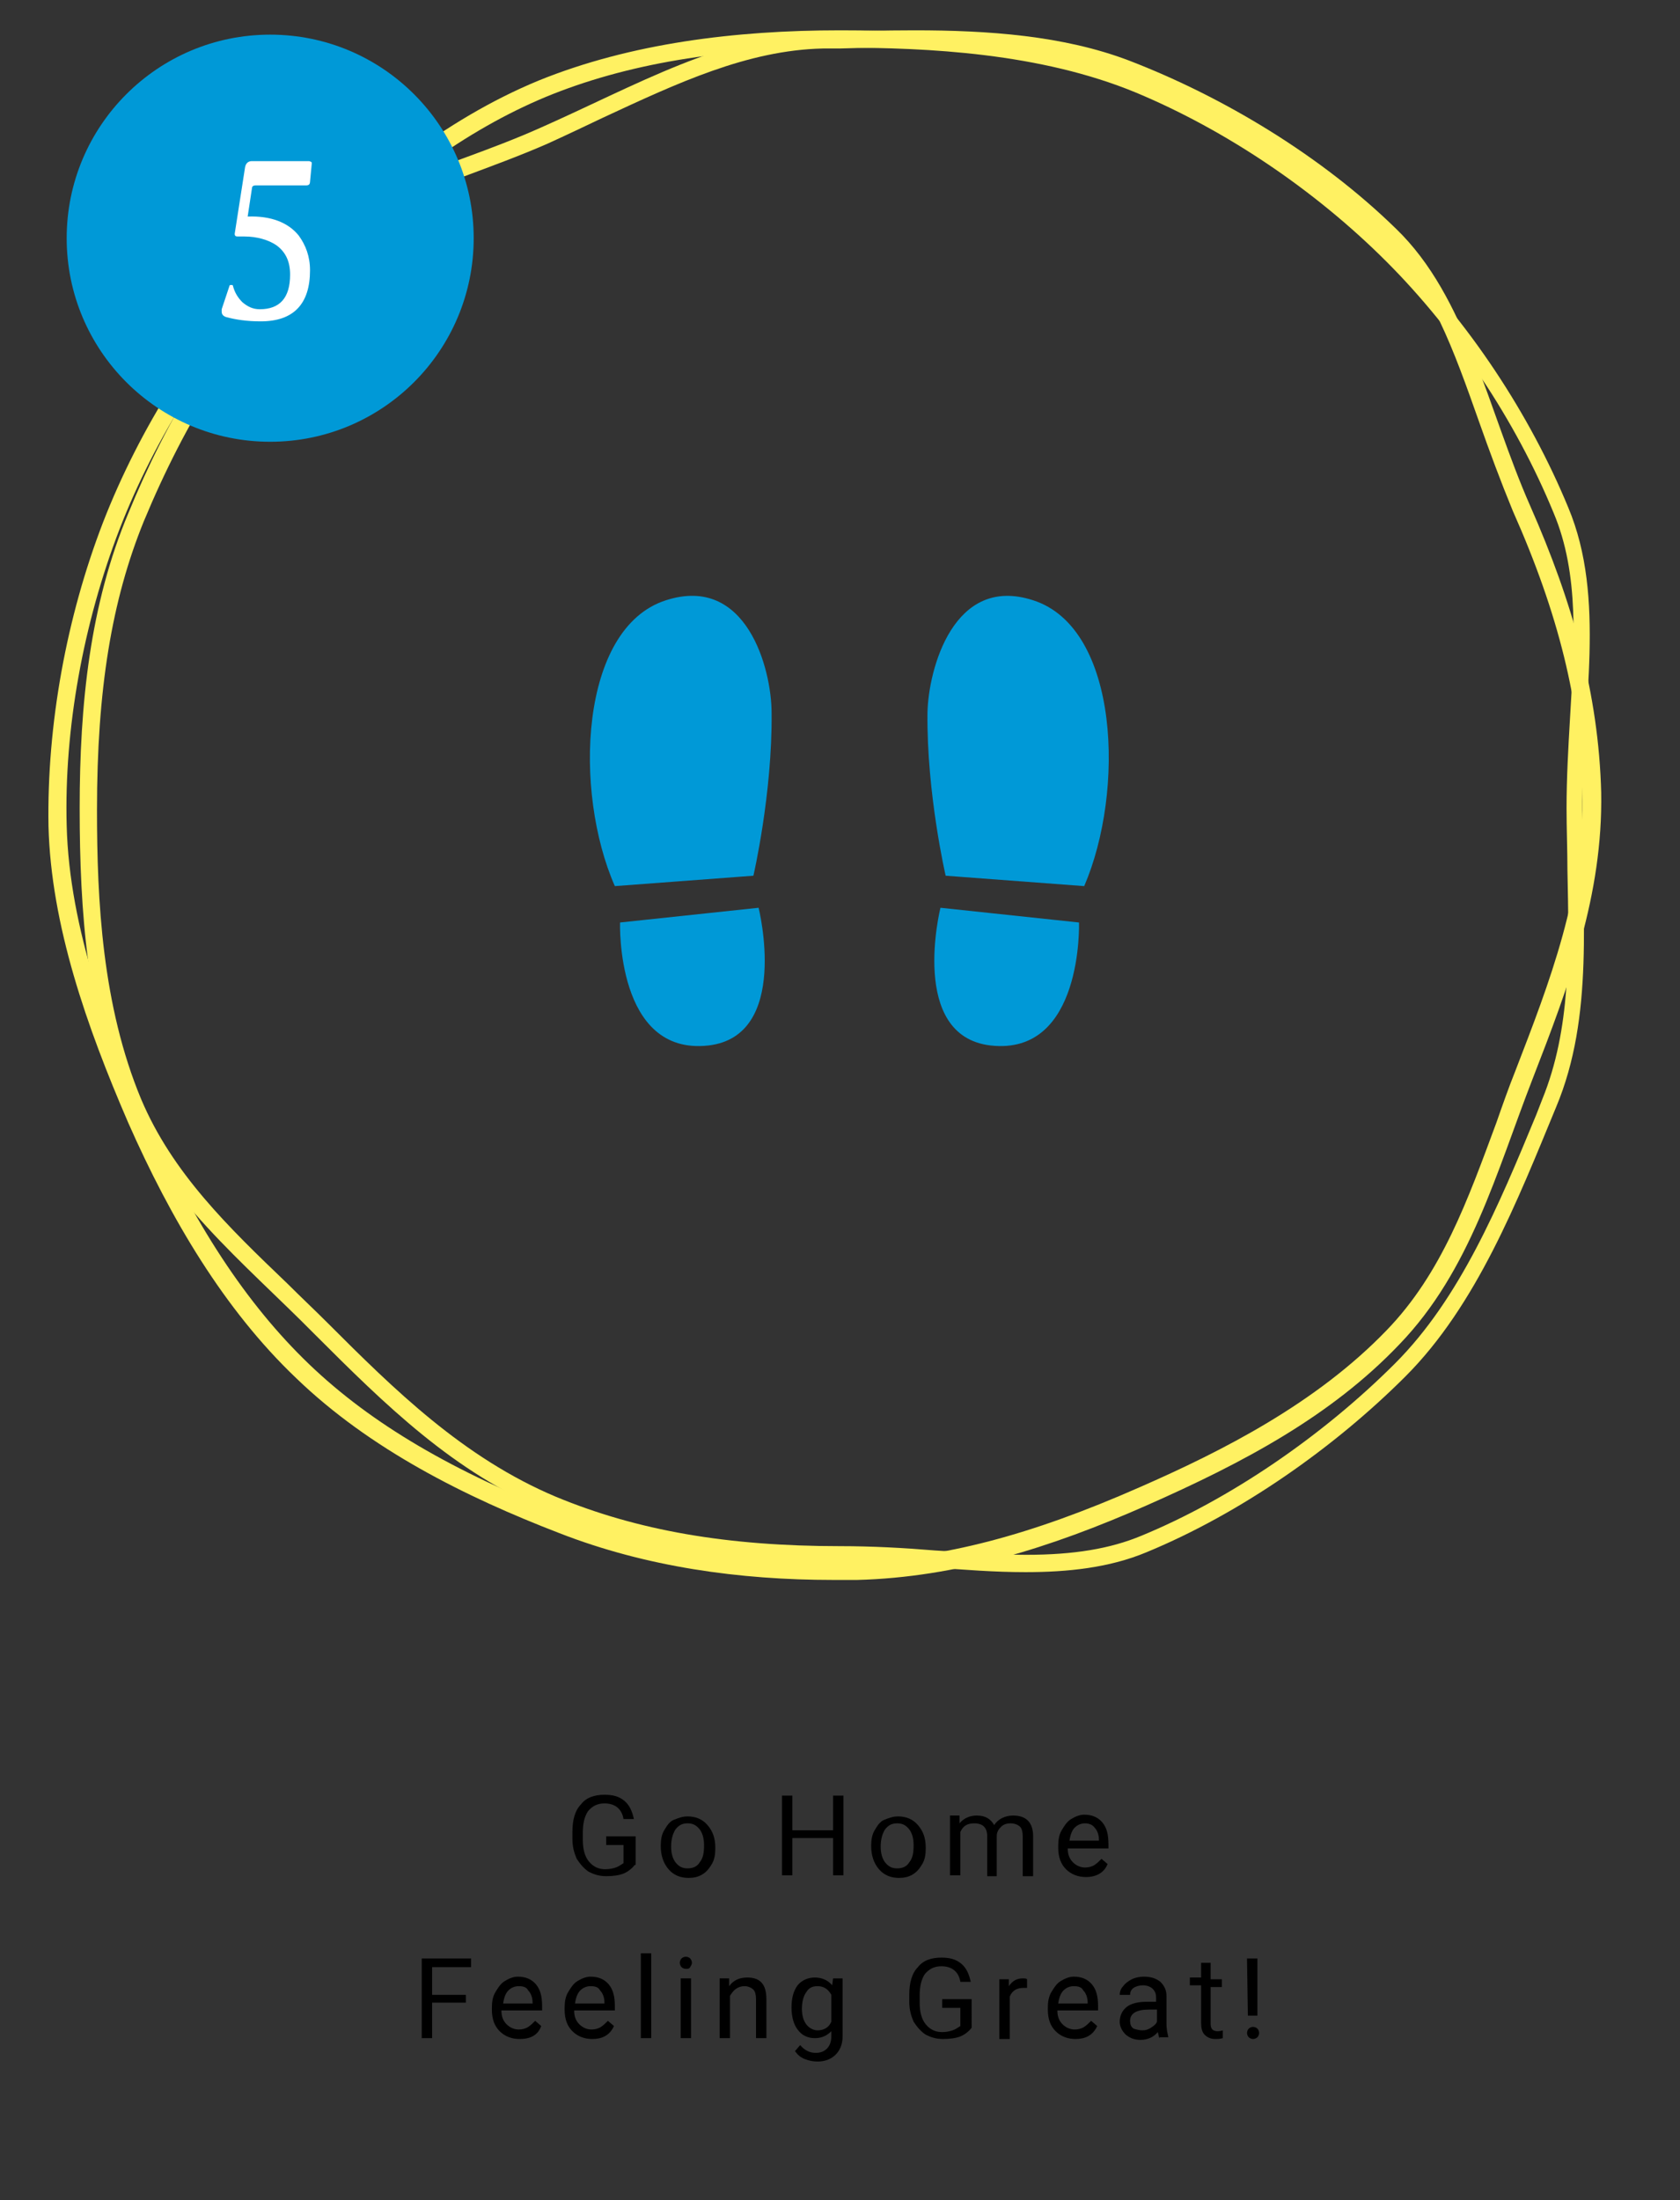 <?xml version="1.0" encoding="utf-8"?>
<!-- Generator: Adobe Illustrator 22.1.0, SVG Export Plug-In . SVG Version: 6.00 Build 0)  -->
<svg version="1.1" id="レイヤー_1" xmlns="http://www.w3.org/2000/svg" xmlns:xlink="http://www.w3.org/1999/xlink" x="0px"
	 y="0px" width="194px" height="254px" viewBox="0 0 194 254" style="enable-background:new 0 0 194 254;" xml:space="preserve">
<rect x="0" y="0" width="194" height="254" fill="#333333" stroke="none"/>
<style type="text/css">
	.st0{fill:#FFF162;}
	.st1{fill:#0099D7;}
	.st2{fill:#FFFFFF;}
</style>
<g>
	<g>
		<path class="st0" d="M97,5.5c10.1,0,23.1,0.6,34.2,5.2c10.3,4.3,20.6,11.2,28.9,19.5c8,8,14.9,18.3,19.3,29
			c3,7.1,2.4,15.2,1.9,23.7c-0.2,3.4-0.4,6.9-0.4,10.4c0,2.4,0.1,4.8,0.1,7.1c0.2,9.5,0.4,18.4-2.9,26.5l-0.7,1.8
			c-4.3,10.4-8.8,21.2-16.3,28.7c-8.4,8.4-19.1,15.7-29.3,19.9c-3.6,1.5-7.8,2.2-13.3,2.2c-3.4,0-7-0.3-10.5-0.5
			c-3.6-0.3-7.3-0.5-11-0.5c-13,0-23.4-1.8-32.8-5.7c-10.7-4.5-18.7-12.4-26.4-20.1c-1.5-1.5-3.1-3-4.6-4.5
			c-6.9-6.6-13.3-12.8-16.9-21.3c-4.5-10.8-5.1-22.9-5.1-33.4c0-13.9,1.7-24.2,5.4-33.3c4.9-11.8,11-21.4,18.3-28.7
			C45,21.4,53.9,15,63,11.2C72.2,7.4,83.3,5.5,97,5.5 M97,3.5C84.9,3.5,72.8,5,62.2,9.3c-10.9,4.5-20.4,12.3-28.6,20.6
			c-8.2,8.2-14.3,18.4-18.8,29.4c-4.4,10.5-5.6,21.9-5.6,34c0,12.1,0.9,23.7,5.2,34.2c4.5,10.9,13.7,18.2,21.9,26.5
			c8.2,8.2,16.1,16,27,20.5c10.5,4.4,21.5,5.9,33.6,5.9c7.1,0,14.5,1.1,21.5,1.1c4.9,0,9.7-0.5,14-2.3c10.9-4.5,21.7-12.1,29.9-20.3
			c8.2-8.2,12.9-20.2,17.4-31.1c4.4-10.5,3-22.2,3-34.3c0-12.1,2.8-24.4-1.6-34.9c-4.5-10.9-11.5-21.4-19.7-29.6
			c-8.2-8.2-18.6-15.4-29.5-19.9C121.4,4.5,109.1,3.5,97,3.5L97,3.5z"/>
	</g>
	<g>
		<path class="st0" d="M105.6,3.5v2h0c7.6,0,16.3,0.4,24.1,3.4c11.1,4.3,22.1,11.1,30,18.7c5.5,5.2,8.2,12.9,11.1,21.1
			c1.2,3.4,2.5,6.9,3.9,10.3c5.3,11.9,7.8,22.2,8,32.4c0.3,11.6-3.8,22.1-7.7,32.2c-0.8,2-1.5,4-2.2,6c-3.3,8.9-6.3,17.4-12.7,24
			c-8.1,8.4-18.9,13.9-28.5,18.1c-12.7,5.6-22.8,8.2-32.6,8.5c-0.9,0-1.8,0-2.7,0c-11.6,0-22-1.8-30.9-5.2
			c-13.1-5.1-22.5-10.6-29.7-17.5c-7.2-6.9-13.4-16.3-18.9-28.8c-4.1-9.2-8.8-21.4-9.1-33.4C7.4,84.2,9.6,72,13.8,61.1
			c4.1-10.6,10.7-21,18.7-29.4c5.3-5.6,12.9-8.4,21-11.3c3.2-1.2,6.5-2.4,9.7-3.8c2.2-1,4.3-2,6.4-3c8.6-4,16.7-7.8,25.4-8l1.9,0
			c2.8-0.1,5.8-0.1,8.7-0.1L105.6,3.5 M105.6,3.5c-3.6,0-7.2,0.1-10.6,0.2C83.5,3.9,73.4,9.9,62.3,14.8C51.3,19.7,38.9,22.1,31,30.3
			c-8.2,8.5-14.9,19.2-19.1,30C7.7,71.2,5.4,83.6,5.6,95.4c0.3,11.4,4.4,23.1,9.2,34.2c4.9,11.1,11.1,21.6,19.4,29.5
			c8.5,8.2,19.5,13.7,30.4,17.9c10,3.9,20.8,5.4,31.6,5.4c0.9,0,1.9,0,2.8,0c11.4-0.3,22.3-3.7,33.4-8.6
			c11.1-4.9,21.3-10.3,29.2-18.6c8.2-8.5,11.2-19.9,15.4-30.7c4.2-10.8,8.1-21.2,7.9-33c-0.3-11.4-3.3-22-8.2-33.1
			c-4.9-11.1-7.3-24.1-15.5-32C152.6,18,141.3,11.2,130.4,7C122.8,4.1,114.1,3.5,105.6,3.5L105.6,3.5z"/>
	</g>
	<g>
		<path class="st1" d="M76.9,69.3c-10,3.2-10.7,22.1-5.9,33l16-1.2c0,0,2.2-9.5,2.1-18.8C89.1,77.2,86.2,66.3,76.9,69.3z"/>
		<path class="st1" d="M71.6,106.5c0,0-0.5,15.4,10.2,14.2c9.5-1.1,5.8-15.9,5.8-15.9L71.6,106.5z"/>
		<path class="st1" d="M119.3,69.3c-9.2-3-12.1,8-12.2,13c-0.1,9.3,2.1,18.8,2.1,18.8l16,1.2C129.9,91.4,129.3,72.5,119.3,69.3z"/>
		<path class="st1" d="M108.6,104.8c0,0-3.7,14.8,5.8,15.9c10.7,1.2,10.2-14.2,10.2-14.2L108.6,104.8z"/>
	</g>
	<g>
		<g>
			<path d="M73.3,215.3c-0.3,0.4-0.8,0.8-1.3,1s-1.2,0.3-2,0.3c-0.8,0-1.4-0.2-2-0.5c-0.6-0.4-1-0.9-1.4-1.5
				c-0.3-0.7-0.5-1.4-0.5-2.3v-0.8c0-1.4,0.3-2.5,1-3.2c0.6-0.8,1.6-1.1,2.7-1.1c1,0,1.7,0.2,2.3,0.7c0.6,0.5,0.9,1.2,1.1,2.1h-1.2
				c-0.2-1.2-1-1.8-2.2-1.8c-0.8,0-1.4,0.3-1.9,0.9c-0.4,0.6-0.6,1.4-0.6,2.5v0.8c0,1,0.2,1.9,0.7,2.5c0.5,0.6,1.1,0.9,1.9,0.9
				c0.5,0,0.9-0.1,1.2-0.2s0.6-0.3,0.9-0.5v-2.1H70v-1h3.4V215.3z"/>
			<path d="M76.3,213.1c0-0.7,0.1-1.3,0.4-1.8c0.3-0.5,0.6-1,1.1-1.2s1-0.4,1.6-0.4c0.9,0,1.7,0.3,2.3,1s0.9,1.5,0.9,2.6v0.1
				c0,0.7-0.1,1.3-0.4,1.8c-0.3,0.5-0.6,0.9-1.1,1.2c-0.5,0.3-1,0.4-1.6,0.4c-0.9,0-1.7-0.3-2.3-1S76.3,214.2,76.3,213.1L76.3,213.1
				z M77.5,213.2c0,0.8,0.2,1.4,0.5,1.8c0.4,0.5,0.8,0.7,1.4,0.7c0.6,0,1.1-0.2,1.4-0.7c0.4-0.5,0.5-1.1,0.5-2
				c0-0.8-0.2-1.4-0.5-1.8c-0.4-0.5-0.8-0.7-1.4-0.7c-0.6,0-1,0.2-1.4,0.7C77.7,211.7,77.5,212.3,77.5,213.2z"/>
			<path d="M97.4,216.5h-1.2v-4.3h-4.7v4.3h-1.2v-9.2h1.2v4h4.7v-4h1.2V216.5z"/>
			<path d="M100.6,213.1c0-0.7,0.1-1.3,0.4-1.8c0.3-0.5,0.6-1,1.1-1.2s1-0.4,1.6-0.4c0.9,0,1.7,0.3,2.3,1s0.9,1.5,0.9,2.6v0.1
				c0,0.7-0.1,1.3-0.4,1.8c-0.3,0.5-0.6,0.9-1.1,1.2c-0.5,0.3-1,0.4-1.6,0.4c-0.9,0-1.7-0.3-2.3-1S100.6,214.2,100.6,213.1
				L100.6,213.1z M101.7,213.2c0,0.8,0.2,1.4,0.5,1.8c0.4,0.5,0.8,0.7,1.4,0.7c0.6,0,1.1-0.2,1.4-0.7c0.4-0.5,0.5-1.1,0.5-2
				c0-0.8-0.2-1.4-0.5-1.8c-0.4-0.5-0.8-0.7-1.4-0.7c-0.6,0-1,0.2-1.4,0.7C101.9,211.7,101.7,212.3,101.7,213.2z"/>
			<path d="M110.8,209.7l0,0.8c0.5-0.6,1.2-0.9,2-0.9c1,0,1.6,0.4,2,1.1c0.2-0.3,0.5-0.6,0.9-0.8s0.8-0.3,1.3-0.3
				c1.5,0,2.3,0.8,2.3,2.4v4.6h-1.2V212c0-0.5-0.1-0.9-0.3-1.1c-0.2-0.2-0.6-0.4-1.1-0.4c-0.4,0-0.8,0.1-1.1,0.4s-0.5,0.6-0.5,1.1
				v4.6H114V212c0-1-0.5-1.5-1.5-1.5c-0.8,0-1.3,0.3-1.6,1v5h-1.2v-6.9H110.8z"/>
			<path d="M125.4,216.7c-0.9,0-1.7-0.3-2.3-0.9c-0.6-0.6-0.9-1.4-0.9-2.5v-0.2c0-0.7,0.1-1.3,0.4-1.8c0.3-0.5,0.6-1,1.1-1.3
				c0.5-0.3,1-0.5,1.5-0.5c0.9,0,1.6,0.3,2.1,0.9c0.5,0.6,0.7,1.4,0.7,2.5v0.5h-4.7c0,0.7,0.2,1.2,0.6,1.6c0.4,0.4,0.9,0.6,1.4,0.6
				c0.4,0,0.8-0.1,1.1-0.3c0.3-0.2,0.5-0.4,0.8-0.7l0.7,0.6C127.5,216.2,126.6,216.7,125.4,216.7z M125.3,210.5
				c-0.5,0-0.9,0.2-1.2,0.5c-0.3,0.3-0.5,0.8-0.6,1.5h3.4v-0.1c0-0.6-0.2-1.1-0.5-1.4C126.2,210.7,125.8,210.5,125.3,210.5z"/>
			<path d="M53.8,231.2h-3.9v4.1h-1.2v-9.2h5.7v1h-4.5v3.2h3.9V231.2z"/>
			<path d="M60,235.4c-0.9,0-1.7-0.3-2.3-0.9c-0.6-0.6-0.9-1.4-0.9-2.5v-0.2c0-0.7,0.1-1.3,0.4-1.8c0.3-0.5,0.6-1,1.1-1.3
				c0.5-0.3,1-0.5,1.5-0.5c0.9,0,1.6,0.3,2.1,0.9c0.5,0.6,0.7,1.4,0.7,2.5v0.5h-4.7c0,0.7,0.2,1.2,0.6,1.6c0.4,0.4,0.9,0.6,1.4,0.6
				c0.4,0,0.8-0.1,1.1-0.3c0.3-0.2,0.5-0.4,0.8-0.7l0.7,0.6C62.1,235,61.2,235.4,60,235.4z M59.9,229.3c-0.5,0-0.9,0.2-1.2,0.5
				c-0.3,0.3-0.5,0.8-0.6,1.5h3.4v-0.1c0-0.6-0.2-1.1-0.5-1.4C60.8,229.4,60.4,229.3,59.9,229.3z"/>
			<path d="M68.4,235.4c-0.9,0-1.7-0.3-2.3-0.9c-0.6-0.6-0.9-1.4-0.9-2.5v-0.2c0-0.7,0.1-1.3,0.4-1.8c0.3-0.5,0.6-1,1.1-1.3
				c0.5-0.3,1-0.5,1.5-0.5c0.9,0,1.6,0.3,2.1,0.9c0.5,0.6,0.7,1.4,0.7,2.5v0.5h-4.7c0,0.7,0.2,1.2,0.6,1.6c0.4,0.4,0.9,0.6,1.4,0.6
				c0.4,0,0.8-0.1,1.1-0.3c0.3-0.2,0.5-0.4,0.8-0.7l0.7,0.6C70.4,235,69.5,235.4,68.4,235.4z M68.2,229.3c-0.5,0-0.9,0.2-1.2,0.5
				c-0.3,0.3-0.5,0.8-0.6,1.5h3.4v-0.1c0-0.6-0.2-1.1-0.5-1.4C69.1,229.4,68.7,229.3,68.2,229.3z"/>
			<path d="M75.1,235.3H74v-9.8h1.2V235.3z"/>
			<path d="M78.5,226.6c0-0.2,0.1-0.4,0.2-0.5c0.1-0.1,0.3-0.2,0.5-0.2s0.4,0.1,0.5,0.2c0.1,0.1,0.2,0.3,0.2,0.5s-0.1,0.3-0.2,0.5
				s-0.3,0.2-0.5,0.2s-0.4-0.1-0.5-0.2S78.5,226.8,78.5,226.6z M79.8,235.3h-1.2v-6.9h1.2V235.3z"/>
			<path d="M84.2,228.4l0,0.9c0.5-0.7,1.2-1,2.1-1c1.5,0,2.2,0.8,2.2,2.5v4.5h-1.2v-4.5c0-0.5-0.1-0.9-0.3-1.1
				c-0.2-0.2-0.6-0.4-1-0.4c-0.4,0-0.7,0.1-1,0.3s-0.5,0.5-0.7,0.8v4.9h-1.2v-6.9H84.2z"/>
			<path d="M91.4,231.8c0-1.1,0.2-1.9,0.7-2.6c0.5-0.6,1.2-0.9,2-0.9c0.8,0,1.5,0.3,2,0.9l0.1-0.8h1.1v6.7c0,0.9-0.3,1.6-0.8,2.1
				c-0.5,0.5-1.2,0.8-2.1,0.8c-0.5,0-1-0.1-1.5-0.3c-0.5-0.2-0.8-0.5-1.1-0.9l0.6-0.7c0.5,0.6,1.1,0.9,1.8,0.9c0.6,0,1-0.2,1.3-0.5
				c0.3-0.3,0.5-0.8,0.5-1.4v-0.6c-0.5,0.5-1.1,0.8-1.9,0.8c-0.8,0-1.5-0.3-2-1C91.7,233.8,91.4,232.9,91.4,231.8z M92.6,231.9
				c0,0.8,0.2,1.4,0.5,1.8c0.3,0.4,0.8,0.7,1.3,0.7c0.7,0,1.3-0.3,1.6-1v-3.1c-0.4-0.7-0.9-1-1.6-1c-0.6,0-1,0.2-1.3,0.7
				C92.8,230.4,92.6,231.1,92.6,231.9z"/>
			<path d="M112.2,234.1c-0.3,0.4-0.8,0.8-1.3,1s-1.2,0.3-2,0.3c-0.8,0-1.4-0.2-2-0.5c-0.6-0.4-1-0.9-1.4-1.5
				c-0.3-0.7-0.5-1.4-0.5-2.3v-0.8c0-1.4,0.3-2.5,1-3.2c0.6-0.8,1.6-1.1,2.7-1.1c1,0,1.7,0.2,2.3,0.7c0.6,0.5,0.9,1.2,1.1,2.1h-1.2
				c-0.2-1.2-1-1.8-2.2-1.8c-0.8,0-1.4,0.3-1.9,0.9c-0.4,0.6-0.6,1.4-0.6,2.5v0.8c0,1,0.2,1.9,0.7,2.5c0.5,0.6,1.1,0.9,1.9,0.9
				c0.5,0,0.9-0.1,1.2-0.2s0.6-0.3,0.9-0.5v-2.1h-2.1v-1h3.4V234.1z"/>
			<path d="M118.8,229.5c-0.2,0-0.4,0-0.6,0c-0.8,0-1.3,0.3-1.6,1v4.9h-1.2v-6.9h1.1l0,0.8c0.4-0.6,0.9-0.9,1.6-0.9
				c0.2,0,0.4,0,0.5,0.1V229.5z"/>
			<path d="M124.2,235.4c-0.9,0-1.7-0.3-2.3-0.9c-0.6-0.6-0.9-1.4-0.9-2.5v-0.2c0-0.7,0.1-1.3,0.4-1.8c0.3-0.5,0.6-1,1.1-1.3
				c0.5-0.3,1-0.5,1.5-0.5c0.9,0,1.6,0.3,2.1,0.9c0.5,0.6,0.7,1.4,0.7,2.5v0.5h-4.7c0,0.7,0.2,1.2,0.6,1.6c0.4,0.4,0.9,0.6,1.4,0.6
				c0.4,0,0.8-0.1,1.1-0.3c0.3-0.2,0.5-0.4,0.8-0.7l0.7,0.6C126.2,235,125.3,235.4,124.2,235.4z M124,229.3c-0.5,0-0.9,0.2-1.2,0.5
				c-0.3,0.3-0.5,0.8-0.6,1.5h3.4v-0.1c0-0.6-0.2-1.1-0.5-1.4C124.9,229.4,124.5,229.3,124,229.3z"/>
			<path d="M133.9,235.3c-0.1-0.1-0.1-0.4-0.2-0.7c-0.5,0.6-1.2,0.9-2,0.9c-0.7,0-1.2-0.2-1.7-0.6c-0.4-0.4-0.7-0.9-0.7-1.5
				c0-0.7,0.3-1.3,0.8-1.7c0.5-0.4,1.3-0.6,2.3-0.6h1.1v-0.5c0-0.4-0.1-0.7-0.4-1c-0.2-0.2-0.6-0.4-1.1-0.4c-0.4,0-0.8,0.1-1.1,0.3
				c-0.3,0.2-0.4,0.5-0.4,0.8h-1.2c0-0.3,0.1-0.7,0.4-1c0.2-0.3,0.6-0.6,1-0.8c0.4-0.2,0.9-0.3,1.4-0.3c0.8,0,1.4,0.2,1.9,0.6
				c0.4,0.4,0.7,0.9,0.7,1.6v3.2c0,0.6,0.1,1.1,0.2,1.5v0.1H133.9z M131.9,234.4c0.4,0,0.7-0.1,1-0.3s0.6-0.4,0.7-0.7V232h-0.9
				c-1.4,0-2.2,0.4-2.2,1.3c0,0.4,0.1,0.7,0.4,0.9C131.2,234.3,131.6,234.4,131.9,234.4z"/>
			<path d="M139.8,226.8v1.7h1.3v0.9h-1.3v4.3c0,0.3,0.1,0.5,0.2,0.6s0.3,0.2,0.6,0.2c0.1,0,0.3,0,0.6-0.1v0.9
				c-0.3,0.1-0.6,0.1-0.9,0.1c-0.5,0-0.9-0.2-1.2-0.5s-0.4-0.8-0.4-1.4v-4.3h-1.3v-0.9h1.3v-1.7H139.8z"/>
			<path d="M144,234.7c0-0.2,0.1-0.4,0.2-0.5s0.3-0.2,0.5-0.2s0.4,0.1,0.5,0.2s0.2,0.3,0.2,0.5c0,0.2-0.1,0.4-0.2,0.5
				s-0.3,0.2-0.5,0.2s-0.4-0.1-0.5-0.2S144,234.9,144,234.7z M145.2,232.7h-1.1l-0.1-6.6h1.2L145.2,232.7z"/>
		</g>
	</g>
	<circle class="st1" cx="31.2" cy="27.5" r="23.5"/>
	<g>
		<path class="st2" d="M36,18.9l-0.2,2.1c0,0.2-0.1,0.4-0.4,0.4h-5.9c-0.2,0-0.4,0.1-0.4,0.3l-0.5,3.3c2.7-0.1,4.7,0.7,5.9,2.2
			c0.8,1.1,1.3,2.4,1.3,4c0,3.9-1.9,5.9-5.7,5.9c-1.6,0-2.9-0.2-4-0.5c-0.3-0.1-0.5-0.3-0.5-0.6c0-0.1,0-0.2,0-0.3l0.9-2.7
			c0-0.1,0.1-0.1,0.2-0.1s0.2,0,0.2,0.1c0.2,0.8,0.6,1.4,1.1,1.9c0.6,0.5,1.2,0.8,2,0.8c2.3,0,3.5-1.3,3.5-4c0-1.5-0.5-2.6-1.6-3.4
			c-0.9-0.6-2.2-1-3.7-1c-0.2,0-0.4,0-0.8,0c-0.2,0-0.3-0.1-0.3-0.3l1.2-7.7c0.1-0.5,0.4-0.7,0.8-0.7h6.6C36,18.7,36,18.7,36,18.9z"
			/>
	</g>
</g>
</svg>
